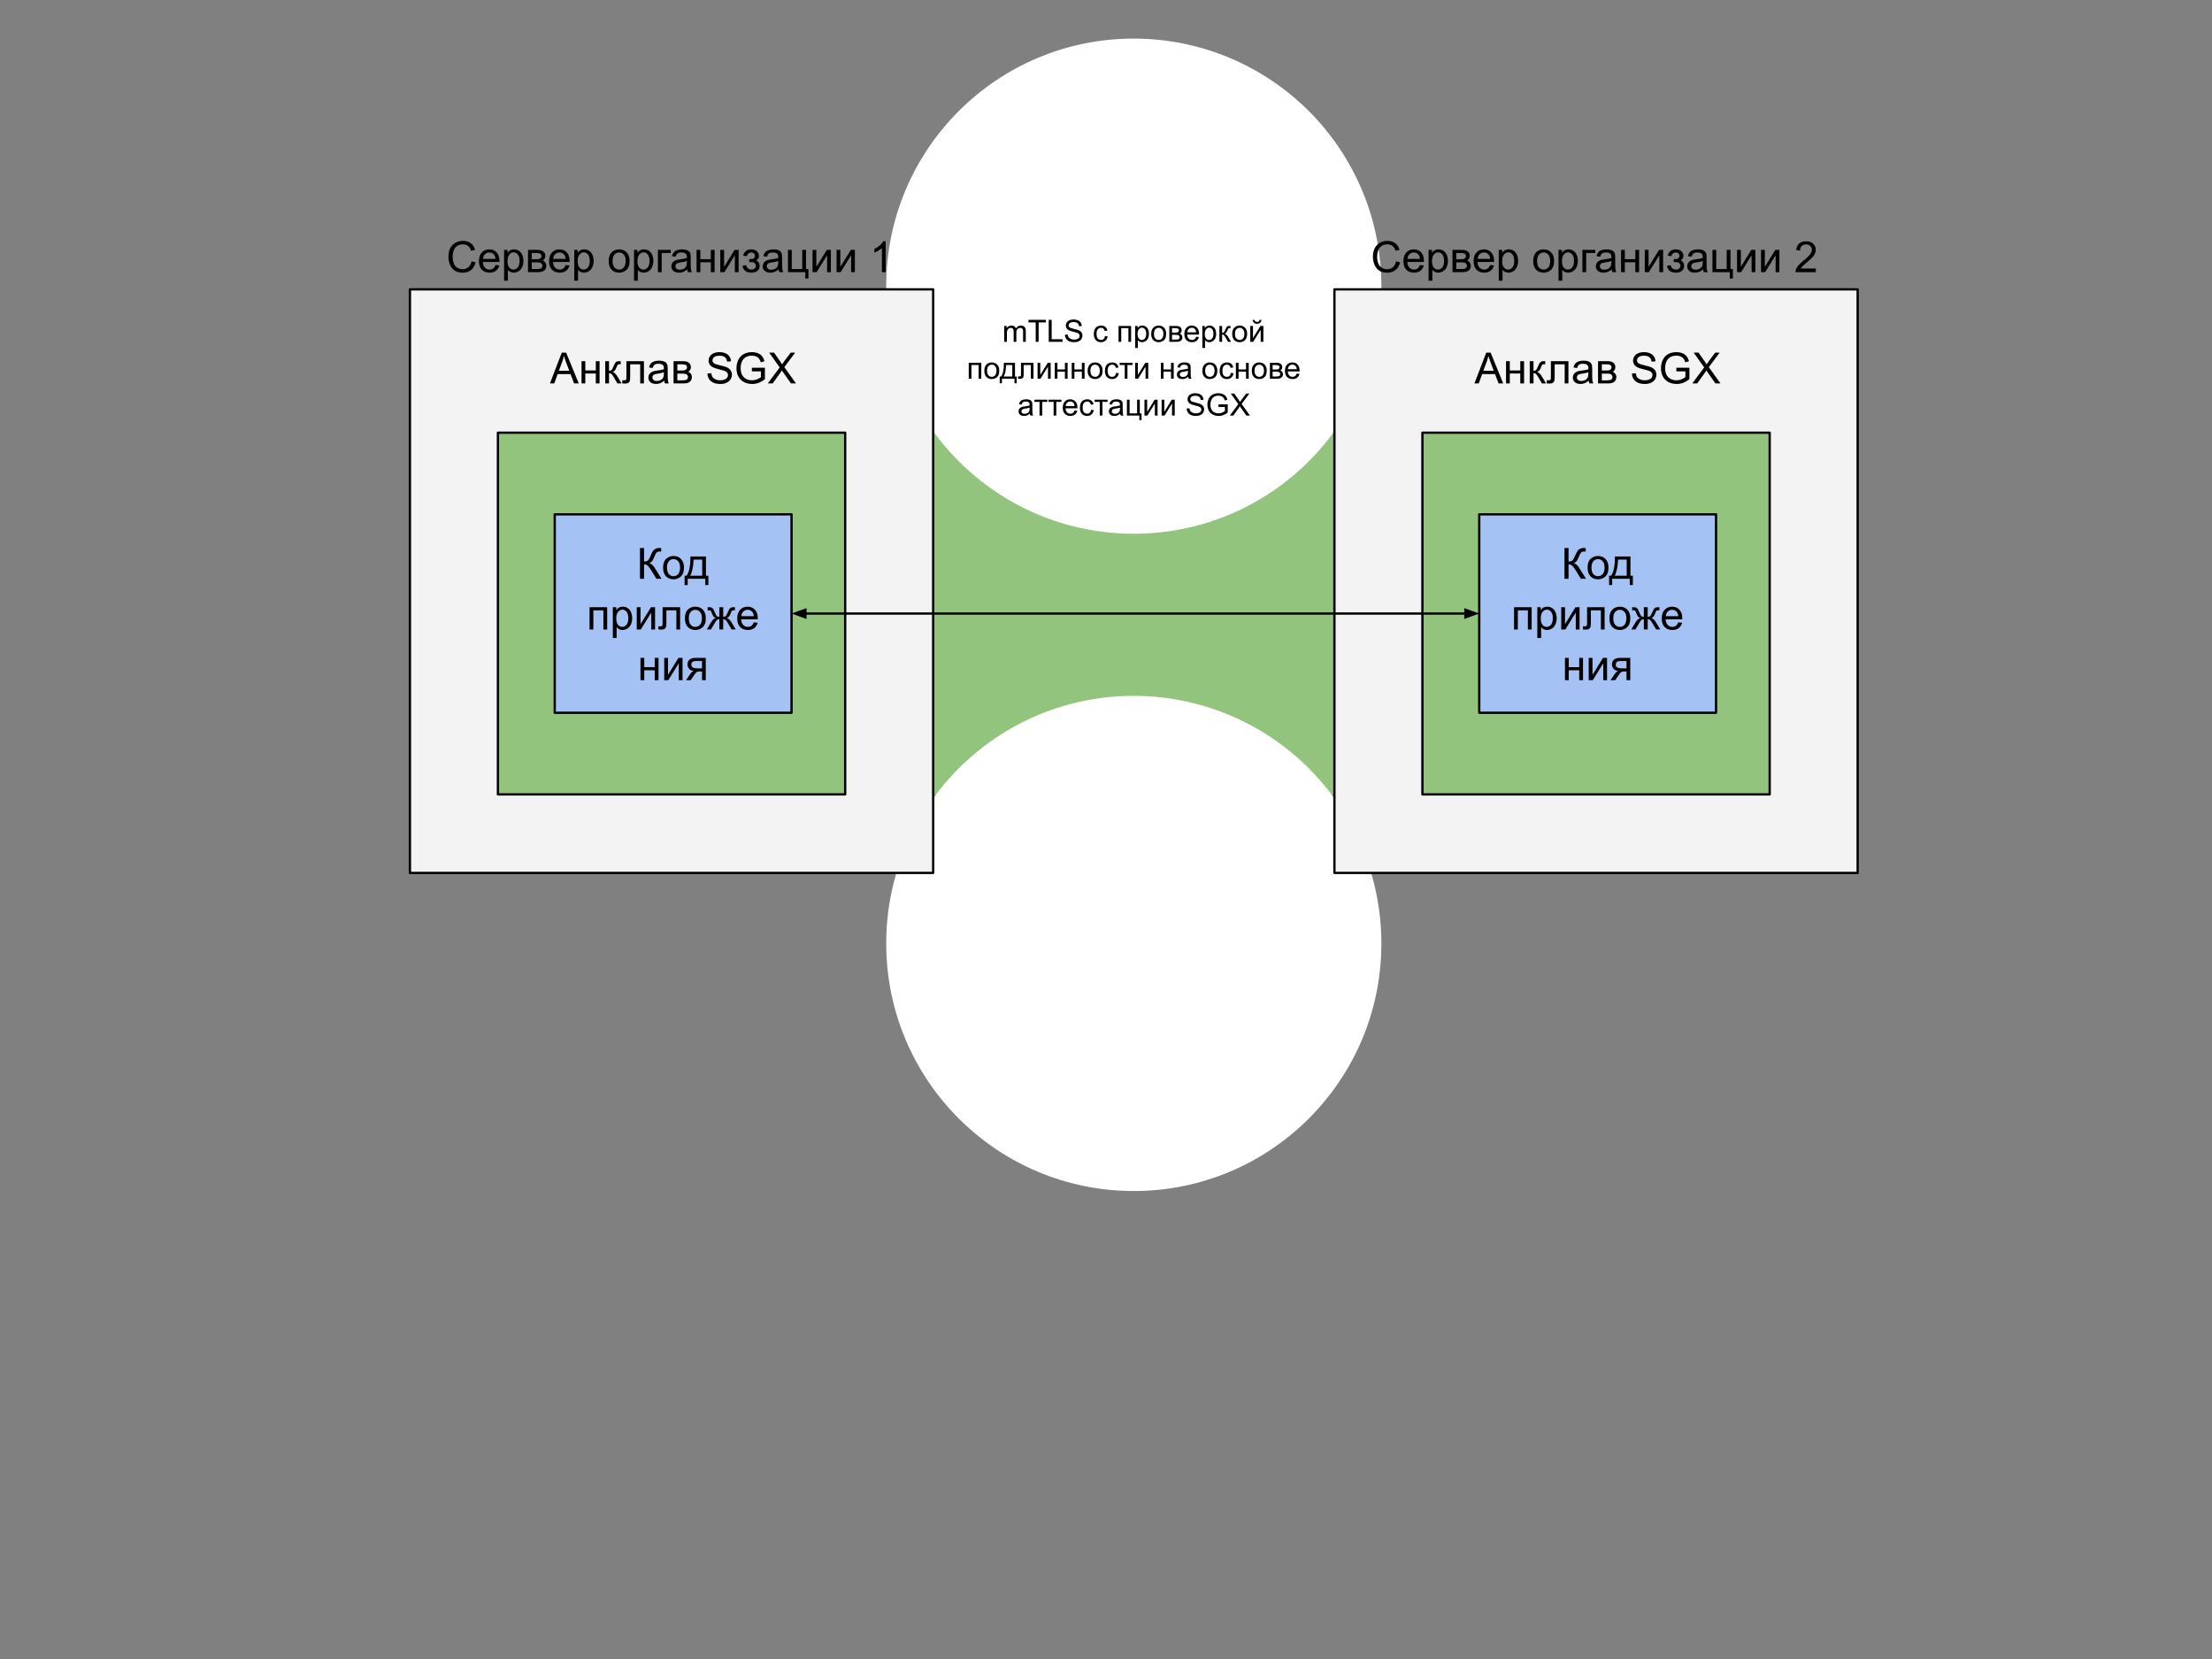 <svg version="1.1" viewBox="0.0 0.0 960.0 720.0" fill="none" stroke="none" stroke-linecap="square" stroke-miterlimit="10" xmlns:xlink="http://www.w3.org/1999/xlink" xmlns="http://www.w3.org/2000/svg"><rect x="0.0" y="0.0" width="960.0" height="720.0" fill="#808080" stroke="none"/><clipPath id="p.0"><path d="m0 0l960.0 0l0 720.0l-960.0 0l0 -720.0z" clip-rule="nonzero"/></clipPath><g clip-path="url(#p.0)"><path fill="#000000" fill-opacity="0.0" d="m0 0l960.0 0l0 720.0l-960.0 0z" fill-rule="evenodd"/><path fill="#93c47d" d="m366.806 187.782l250.52 0l0 156.976l-250.52 0z" fill-rule="evenodd"/><path fill="#ffffff" d="m384.615 409.449l0 0c0 -59.342 48.106 -107.449 107.449 -107.449l0 0c28.497 0 55.827 11.32 75.978 31.471c20.151 20.151 31.471 47.481 31.471 75.978l0 0c0 59.342 -48.106 107.449 -107.449 107.449l0 0c-59.342 0 -107.449 -48.106 -107.449 -107.449z" fill-rule="evenodd"/><path fill="#ffffff" d="m384.615 124.192l0 0c0 -59.342 48.106 -107.449 107.449 -107.449l0 0c28.497 0 55.827 11.32 75.978 31.471c20.151 20.151 31.471 47.481 31.471 75.978l0 0c0 59.342 -48.106 107.449 -107.449 107.449l0 0c-59.342 0 -107.449 -48.106 -107.449 -107.449z" fill-rule="evenodd"/><path fill="#f3f3f3" d="m177.908 125.583l227.087 0l0 253.26l-227.087 0z" fill-rule="evenodd"/><path stroke="#000000" stroke-width="1.0" stroke-linejoin="round" stroke-linecap="butt" d="m177.908 125.583l227.087 0l0 253.26l-227.087 0z" fill-rule="evenodd"/><path fill="#000000" fill-opacity="0.0" d="m184.693 91.194l214.898 0l0 42.016l-214.898 0z" fill-rule="evenodd"/><path fill="#000000" d="m204.662 113.427l1.766 0.453q-0.562 2.172 -2.0 3.328q-1.438 1.141 -3.531 1.141q-2.156 0 -3.516 -0.875q-1.344 -0.891 -2.062 -2.547q-0.703 -1.672 -0.703 -3.594q0 -2.078 0.797 -3.625q0.797 -1.562 2.266 -2.359q1.484 -0.812 3.25 -0.812q2.0 0 3.359 1.016q1.375 1.016 1.906 2.875l-1.734 0.406q-0.469 -1.453 -1.359 -2.109q-0.875 -0.672 -2.203 -0.672q-1.547 0 -2.578 0.734q-1.031 0.734 -1.453 1.984q-0.422 1.234 -0.422 2.562q0 1.703 0.5 2.969q0.5 1.266 1.547 1.906q1.047 0.625 2.266 0.625q1.484 0 2.516 -0.859q1.031 -0.859 1.391 -2.547zm10.364 1.578l1.688 0.203q-0.406 1.484 -1.484 2.312q-1.078 0.812 -2.766 0.812q-2.125 0 -3.375 -1.297q-1.234 -1.312 -1.234 -3.672q0 -2.453 1.25 -3.797q1.266 -1.344 3.266 -1.344q1.938 0 3.156 1.328q1.234 1.312 1.234 3.703q0 0.156 0 0.438l-7.219 0q0.094 1.594 0.906 2.453q0.812 0.844 2.016 0.844q0.906 0 1.547 -0.469q0.641 -0.484 1.016 -1.516zm-5.391 -2.656l5.406 0q-0.109 -1.219 -0.625 -1.828q-0.781 -0.953 -2.031 -0.953q-1.125 0 -1.906 0.766q-0.766 0.75 -0.844 2.016zm9.141 9.469l0 -13.375l1.484 0l0 1.25q0.531 -0.734 1.188 -1.094q0.672 -0.375 1.625 -0.375q1.234 0 2.172 0.641q0.953 0.625 1.438 1.797q0.484 1.156 0.484 2.547q0 1.484 -0.531 2.672q-0.531 1.188 -1.547 1.828q-1.016 0.625 -2.141 0.625q-0.812 0 -1.469 -0.344q-0.656 -0.344 -1.062 -0.875l0 4.703l-1.641 0zm1.484 -8.484q0 1.859 0.75 2.766q0.766 0.891 1.828 0.891q1.094 0 1.875 -0.922q0.781 -0.938 0.781 -2.875q0 -1.844 -0.766 -2.766q-0.75 -0.922 -1.812 -0.922q-1.047 0 -1.859 0.984q-0.797 0.969 -0.797 2.844zm8.891 -4.891l3.781 0q1.391 0 2.062 0.234q0.688 0.234 1.172 0.859q0.5 0.609 0.5 1.469q0 0.703 -0.297 1.219q-0.281 0.5 -0.859 0.859q0.688 0.219 1.141 0.844q0.453 0.625 0.453 1.484q-0.094 1.375 -0.984 2.047q-0.891 0.656 -2.594 0.656l-4.375 0l0 -9.672zm1.641 4.062l1.75 0q1.047 0 1.438 -0.109q0.391 -0.109 0.703 -0.438q0.312 -0.328 0.312 -0.797q0 -0.766 -0.547 -1.062q-0.531 -0.297 -1.844 -0.297l-1.812 0l0 2.703zm0 4.266l2.156 0q1.406 0 1.922 -0.328q0.516 -0.328 0.547 -1.109q0 -0.469 -0.312 -0.859q-0.297 -0.406 -0.781 -0.5q-0.469 -0.109 -1.547 -0.109l-1.984 0l0 2.906zm14.686 -1.766l1.688 0.203q-0.406 1.484 -1.484 2.312q-1.078 0.812 -2.766 0.812q-2.125 0 -3.375 -1.297q-1.234 -1.312 -1.234 -3.672q0 -2.453 1.25 -3.797q1.266 -1.344 3.266 -1.344q1.938 0 3.156 1.328q1.234 1.312 1.234 3.703q0 0.156 0 0.438l-7.219 0q0.094 1.594 0.906 2.453q0.812 0.844 2.016 0.844q0.906 0 1.547 -0.469q0.641 -0.484 1.016 -1.516zm-5.391 -2.656l5.406 0q-0.109 -1.219 -0.625 -1.828q-0.781 -0.953 -2.031 -0.953q-1.125 0 -1.906 0.766q-0.766 0.75 -0.844 2.016zm9.141 9.469l0 -13.375l1.484 0l0 1.25q0.531 -0.734 1.188 -1.094q0.672 -0.375 1.625 -0.375q1.234 0 2.172 0.641q0.953 0.625 1.438 1.797q0.484 1.156 0.484 2.547q0 1.484 -0.531 2.672q-0.531 1.188 -1.547 1.828q-1.016 0.625 -2.141 0.625q-0.812 0 -1.469 -0.344q-0.656 -0.344 -1.062 -0.875l0 4.703l-1.641 0zm1.484 -8.484q0 1.859 0.75 2.766q0.766 0.891 1.828 0.891q1.094 0 1.875 -0.922q0.781 -0.938 0.781 -2.875q0 -1.844 -0.766 -2.766q-0.75 -0.922 -1.812 -0.922q-1.047 0 -1.859 0.984q-0.797 0.969 -0.797 2.844zm13.465 -0.062q0 -2.688 1.484 -3.969q1.25 -1.078 3.047 -1.078q2.0 0 3.266 1.312q1.266 1.297 1.266 3.609q0 1.859 -0.562 2.938q-0.562 1.062 -1.641 1.656q-1.062 0.594 -2.328 0.594q-2.031 0 -3.281 -1.297q-1.25 -1.312 -1.25 -3.766zm1.688 0q0 1.859 0.797 2.797q0.812 0.922 2.047 0.922q1.219 0 2.031 -0.922q0.812 -0.938 0.812 -2.844q0 -1.797 -0.812 -2.719q-0.812 -0.922 -2.031 -0.922q-1.234 0 -2.047 0.922q-0.797 0.906 -0.797 2.766zm9.298 8.547l0 -13.375l1.484 0l0 1.25q0.531 -0.734 1.188 -1.094q0.672 -0.375 1.625 -0.375q1.234 0 2.172 0.641q0.953 0.625 1.438 1.797q0.484 1.156 0.484 2.547q0 1.484 -0.531 2.672q-0.531 1.188 -1.547 1.828q-1.016 0.625 -2.141 0.625q-0.812 0 -1.469 -0.344q-0.656 -0.344 -1.062 -0.875l0 4.703l-1.641 0zm1.484 -8.484q0 1.859 0.75 2.766q0.766 0.891 1.828 0.891q1.094 0 1.875 -0.922q0.781 -0.938 0.781 -2.875q0 -1.844 -0.766 -2.766q-0.75 -0.922 -1.812 -0.922q-1.047 0 -1.859 0.984q-0.797 0.969 -0.797 2.844zm8.891 -4.891l5.578 0l0 1.359l-3.938 0l0 8.312l-1.641 0l0 -9.672zm12.707 8.484q-0.922 0.766 -1.766 1.094q-0.828 0.312 -1.797 0.312q-1.594 0 -2.453 -0.781q-0.859 -0.781 -0.859 -1.984q0 -0.719 0.328 -1.297q0.328 -0.594 0.844 -0.938q0.531 -0.359 1.188 -0.547q0.469 -0.125 1.453 -0.25q1.984 -0.234 2.922 -0.562q0.016 -0.344 0.016 -0.422q0 -1.0 -0.469 -1.422q-0.625 -0.547 -1.875 -0.547q-1.156 0 -1.703 0.406q-0.547 0.406 -0.812 1.422l-1.609 -0.219q0.219 -1.016 0.719 -1.641q0.5 -0.641 1.453 -0.984q0.953 -0.344 2.188 -0.344q1.25 0 2.016 0.297q0.781 0.281 1.141 0.734q0.375 0.438 0.516 1.109q0.078 0.422 0.078 1.516l0 2.188q0 2.281 0.109 2.891q0.109 0.594 0.406 1.156l-1.703 0q-0.266 -0.516 -0.328 -1.188zm-0.141 -3.672q-0.891 0.375 -2.672 0.625q-1.016 0.141 -1.438 0.328q-0.422 0.188 -0.656 0.531q-0.219 0.344 -0.219 0.781q0 0.656 0.5 1.094q0.5 0.438 1.453 0.438q0.938 0 1.672 -0.406q0.75 -0.422 1.094 -1.141q0.266 -0.562 0.266 -1.641l0 -0.609zm4.204 -4.812l1.641 0l0 4.031l4.547 0l0 -4.031l1.641 0l0 9.672l-1.641 0l0 -4.297l-4.547 0l0 4.297l-1.641 0l0 -9.672zm10.303 0l1.641 0l0 7.375l4.547 -7.375l1.766 0l0 9.672l-1.641 0l0 -7.328l-4.547 7.328l-1.766 0l0 -9.672zm12.562 5.297l0 -1.281q1.031 -0.016 1.406 -0.078q0.391 -0.078 0.719 -0.438q0.344 -0.375 0.344 -0.922q0 -0.656 -0.453 -1.047q-0.438 -0.406 -1.141 -0.406q-1.375 0 -1.938 1.625l-1.562 -0.25q0.734 -2.719 3.516 -2.719q1.562 0 2.438 0.844q0.875 0.844 0.875 2.031q0 1.172 -1.141 1.875q0.719 0.391 1.078 1.0q0.375 0.609 0.375 1.438q0 1.297 -0.953 2.109q-0.938 0.812 -2.641 0.812q-3.312 0 -3.844 -2.938l1.547 -0.328q0.203 0.922 0.844 1.438q0.641 0.5 1.469 0.5q0.828 0 1.375 -0.469q0.562 -0.469 0.562 -1.188q0 -0.562 -0.344 -0.984q-0.344 -0.422 -0.75 -0.516q-0.391 -0.109 -1.406 -0.109q-0.094 0 -0.375 0zm12.726 3.188q-0.922 0.766 -1.766 1.094q-0.828 0.312 -1.797 0.312q-1.594 0 -2.453 -0.781q-0.859 -0.781 -0.859 -1.984q0 -0.719 0.328 -1.297q0.328 -0.594 0.844 -0.938q0.531 -0.359 1.188 -0.547q0.469 -0.125 1.453 -0.25q1.984 -0.234 2.922 -0.562q0.016 -0.344 0.016 -0.422q0 -1.0 -0.469 -1.422q-0.625 -0.547 -1.875 -0.547q-1.156 0 -1.703 0.406q-0.547 0.406 -0.812 1.422l-1.609 -0.219q0.219 -1.016 0.719 -1.641q0.5 -0.641 1.453 -0.984q0.953 -0.344 2.188 -0.344q1.25 0 2.016 0.297q0.781 0.281 1.141 0.734q0.375 0.438 0.516 1.109q0.078 0.422 0.078 1.516l0 2.188q0 2.281 0.109 2.891q0.109 0.594 0.406 1.156l-1.703 0q-0.266 -0.516 -0.328 -1.188zm-0.141 -3.672q-0.891 0.375 -2.672 0.625q-1.016 0.141 -1.438 0.328q-0.422 0.188 -0.656 0.531q-0.219 0.344 -0.219 0.781q0 0.656 0.5 1.094q0.5 0.438 1.453 0.438q0.938 0 1.672 -0.406q0.75 -0.422 1.094 -1.141q0.266 -0.562 0.266 -1.641l0 -0.609zm4.219 -4.812l1.641 0l0 8.328l4.547 0l0 -8.328l1.641 0l0 8.328l1.047 0l0 4.078l-1.344 0l0 -2.734l-7.531 0l0 -9.672zm10.67 0l1.641 0l0 7.375l4.547 -7.375l1.766 0l0 9.672l-1.641 0l0 -7.328l-4.547 7.328l-1.766 0l0 -9.672zm10.421 0l1.641 0l0 7.375l4.547 -7.375l1.766 0l0 9.672l-1.641 0l0 -7.328l-4.547 7.328l-1.766 0l0 -9.672zm21.323 9.672l-1.641 0l0 -10.453q-0.594 0.562 -1.562 1.141q-0.953 0.562 -1.719 0.844l0 -1.594q1.375 -0.641 2.406 -1.562q1.031 -0.922 1.453 -1.781l1.062 0l0 13.406z" fill-rule="nonzero"/><path fill="#93c47d" d="m216.097 187.782l150.709 0l0 156.976l-150.709 0z" fill-rule="evenodd"/><path stroke="#000000" stroke-width="1.0" stroke-linejoin="round" stroke-linecap="butt" d="m216.097 187.782l150.709 0l0 156.976l-150.709 0z" fill-rule="evenodd"/><path fill="#000000" fill-opacity="0.0" d="m178.598 139.488l227.087 0l0 42.016l-227.087 0z" fill-rule="evenodd"/><path fill="#000000" d="m238.674 166.408l5.125 -13.359l1.906 0l5.469 13.359l-2.016 0l-1.547 -4.047l-5.594 0l-1.469 4.047l-1.875 0zm3.859 -5.484l4.531 0l-1.406 -3.703q-0.625 -1.688 -0.938 -2.766q-0.266 1.281 -0.719 2.547l-1.469 3.922zm9.85 -4.188l1.641 0l0 4.031l4.547 0l0 -4.031l1.641 0l0 9.672l-1.641 0l0 -4.297l-4.547 0l0 4.297l-1.641 0l0 -9.672zm10.287 0l1.641 0l0 4.172q0.781 0 1.094 -0.297q0.312 -0.297 0.922 -1.75q0.484 -1.141 0.781 -1.5q0.312 -0.375 0.703 -0.5q0.391 -0.125 1.25 -0.125l0.328 0l0 1.359l-0.453 -0.016q-0.641 0 -0.828 0.188q-0.188 0.203 -0.578 1.203q-0.375 0.938 -0.688 1.312q-0.312 0.359 -0.953 0.656q1.062 0.281 2.078 1.969l1.797 3.0l-1.812 0l-1.75 -3.0q-0.531 -0.906 -0.938 -1.188q-0.391 -0.281 -0.953 -0.281l0 4.469l-1.641 0l0 -9.672zm9.184 0l7.609 0l0 9.672l-1.625 0l0 -8.312l-4.344 0l0 4.812q0 1.688 -0.109 2.234q-0.109 0.531 -0.609 0.938q-0.484 0.391 -1.406 0.391q-0.578 0 -1.328 -0.078l0 -1.359l0.719 0q0.516 0 0.734 -0.094q0.219 -0.109 0.281 -0.344q0.078 -0.234 0.078 -1.484l0 -6.375zm16.401 8.484q-0.922 0.766 -1.766 1.094q-0.828 0.312 -1.797 0.312q-1.594 0 -2.453 -0.781q-0.859 -0.781 -0.859 -1.984q0 -0.719 0.328 -1.297q0.328 -0.594 0.844 -0.938q0.531 -0.359 1.188 -0.547q0.469 -0.125 1.453 -0.25q1.984 -0.234 2.922 -0.562q0.016 -0.344 0.016 -0.422q0 -1.0 -0.469 -1.422q-0.625 -0.547 -1.875 -0.547q-1.156 0 -1.703 0.406q-0.547 0.406 -0.812 1.422l-1.609 -0.219q0.219 -1.016 0.719 -1.641q0.5 -0.641 1.453 -0.984q0.953 -0.344 2.188 -0.344q1.25 0 2.016 0.297q0.781 0.281 1.141 0.734q0.375 0.438 0.516 1.109q0.078 0.422 0.078 1.516l0 2.188q0 2.281 0.109 2.891q0.109 0.594 0.406 1.156l-1.703 0q-0.266 -0.516 -0.328 -1.188zm-0.141 -3.672q-0.891 0.375 -2.672 0.625q-1.016 0.141 -1.438 0.328q-0.422 0.188 -0.656 0.531q-0.219 0.344 -0.219 0.781q0 0.656 0.5 1.094q0.5 0.438 1.453 0.438q0.938 0 1.672 -0.406q0.75 -0.422 1.094 -1.141q0.266 -0.562 0.266 -1.641l0 -0.609zm4.204 -4.812l3.781 0q1.391 0 2.062 0.234q0.688 0.234 1.172 0.859q0.5 0.609 0.5 1.469q0 0.703 -0.297 1.219q-0.281 0.5 -0.859 0.859q0.688 0.219 1.141 0.844q0.453 0.625 0.453 1.484q-0.094 1.375 -0.984 2.047q-0.891 0.656 -2.594 0.656l-4.375 0l0 -9.672zm1.641 4.062l1.75 0q1.047 0 1.438 -0.109q0.391 -0.109 0.703 -0.438q0.312 -0.328 0.312 -0.797q0 -0.766 -0.547 -1.062q-0.531 -0.297 -1.844 -0.297l-1.812 0l0 2.703zm0 4.266l2.156 0q1.406 0 1.922 -0.328q0.516 -0.328 0.547 -1.109q0 -0.469 -0.312 -0.859q-0.297 -0.406 -0.781 -0.5q-0.469 -0.109 -1.547 -0.109l-1.984 0l0 2.906zm13.063 -2.953l1.656 -0.141q0.125 1.0 0.547 1.641q0.438 0.641 1.344 1.047q0.922 0.391 2.062 0.391q1.0 0 1.781 -0.297q0.781 -0.297 1.156 -0.812q0.375 -0.531 0.375 -1.156q0 -0.625 -0.375 -1.094q-0.359 -0.469 -1.188 -0.797q-0.547 -0.203 -2.391 -0.641q-1.828 -0.453 -2.562 -0.844q-0.969 -0.5 -1.438 -1.234q-0.469 -0.75 -0.469 -1.672q0 -1.0 0.578 -1.875q0.578 -0.891 1.672 -1.344q1.109 -0.453 2.453 -0.453q1.484 0 2.609 0.484q1.141 0.469 1.75 1.406q0.609 0.922 0.656 2.094l-1.688 0.125q-0.141 -1.266 -0.938 -1.906q-0.781 -0.656 -2.312 -0.656q-1.609 0 -2.344 0.594q-0.734 0.594 -0.734 1.422q0 0.719 0.531 1.172q0.5 0.469 2.656 0.969q2.156 0.484 2.953 0.844q1.172 0.531 1.719 1.359q0.562 0.828 0.562 1.906q0 1.062 -0.609 2.016q-0.609 0.938 -1.75 1.469q-1.141 0.516 -2.578 0.516q-1.812 0 -3.047 -0.531q-1.219 -0.531 -1.922 -1.594q-0.688 -1.062 -0.719 -2.406zm19.287 -0.938l0 -1.578l5.656 0l0 4.953q-1.297 1.047 -2.688 1.578q-1.375 0.516 -2.844 0.516q-1.969 0 -3.578 -0.844q-1.609 -0.844 -2.422 -2.438q-0.812 -1.594 -0.812 -3.562q0 -1.953 0.812 -3.641q0.812 -1.688 2.344 -2.5q1.531 -0.828 3.516 -0.828q1.453 0 2.625 0.469q1.172 0.469 1.828 1.312q0.672 0.828 1.016 2.172l-1.594 0.438q-0.297 -1.016 -0.75 -1.594q-0.438 -0.594 -1.266 -0.938q-0.828 -0.344 -1.844 -0.344q-1.203 0 -2.094 0.375q-0.891 0.359 -1.438 0.969q-0.531 0.594 -0.828 1.312q-0.516 1.234 -0.516 2.688q0 1.781 0.609 2.984q0.625 1.203 1.797 1.797q1.172 0.578 2.5 0.578q1.141 0 2.234 -0.438q1.094 -0.453 1.656 -0.953l0 -2.484l-3.922 0zm6.902 5.234l5.172 -6.953l-4.562 -6.406l2.109 0l2.422 3.438q0.75 1.062 1.078 1.625q0.438 -0.719 1.047 -1.516l2.688 -3.547l1.922 0l-4.688 6.297l5.062 7.062l-2.188 0l-3.359 -4.766q-0.281 -0.406 -0.594 -0.891q-0.438 0.734 -0.625 1.0l-3.359 4.656l-2.125 0z" fill-rule="nonzero"/><path fill="#a4c2f4" d="m240.756 223.215l102.772 0l0 86.11l-102.772 0z" fill-rule="evenodd"/><path stroke="#000000" stroke-width="1.0" stroke-linejoin="round" stroke-linecap="butt" d="m240.756 223.215l102.772 0l0 86.11l-102.772 0z" fill-rule="evenodd"/><path fill="#000000" d="m277.751 237.831l1.766 0l0 5.859q1.219 0 1.703 -0.469q0.484 -0.469 1.25 -2.266q0.562 -1.312 0.922 -1.844q0.359 -0.547 1.016 -0.906q0.672 -0.375 1.469 -0.375q1.031 0 1.078 0.016l0 1.531q-0.094 0 -0.344 -0.016q-0.297 0 -0.359 0q-0.844 0 -1.266 0.406q-0.406 0.406 -0.953 1.75q-0.672 1.688 -1.141 2.141q-0.453 0.438 -1.109 0.703q1.297 0.344 2.547 2.375l2.75 4.453l-2.188 0l-2.234 -3.625q-0.922 -1.5 -1.547 -2.062q-0.609 -0.562 -1.594 -0.562l0 6.25l-1.766 0l0 -13.359zm10.024 8.516q0 -2.688 1.484 -3.969q1.25 -1.078 3.047 -1.078q2.0 0 3.266 1.312q1.266 1.297 1.266 3.609q0 1.859 -0.562 2.938q-0.562 1.062 -1.641 1.656q-1.062 0.594 -2.328 0.594q-2.031 0 -3.281 -1.297q-1.25 -1.312 -1.25 -3.766zm1.688 0q0 1.859 0.797 2.797q0.812 0.922 2.047 0.922q1.219 0 2.031 -0.922q0.812 -0.938 0.812 -2.844q0 -1.797 -0.812 -2.719q-0.812 -0.922 -2.031 -0.922q-1.234 0 -2.047 0.922q-0.797 0.906 -0.797 2.766zm10.169 -4.828l6.75 0l0 8.328l1.047 0l0 4.078l-1.344 0l0 -2.734l-7.625 0l0 2.734l-1.344 0l0 -4.078l0.859 0q1.734 -2.359 1.656 -8.328zm1.375 1.359q-0.188 4.703 -1.453 6.969l5.203 0l0 -6.969l-3.75 0z" fill-rule="nonzero"/><path fill="#000000" d="m255.868 263.518l7.641 0l0 9.672l-1.641 0l0 -8.312l-4.359 0l0 8.312l-1.641 0l0 -9.672zm10.102 13.375l0 -13.375l1.484 0l0 1.25q0.531 -0.734 1.188 -1.094q0.672 -0.375 1.625 -0.375q1.234 0 2.172 0.641q0.953 0.625 1.438 1.797q0.484 1.156 0.484 2.547q0 1.484 -0.531 2.672q-0.531 1.188 -1.547 1.828q-1.016 0.625 -2.141 0.625q-0.812 0 -1.469 -0.344q-0.656 -0.344 -1.062 -0.875l0 4.703l-1.641 0zm1.484 -8.484q0 1.859 0.75 2.766q0.766 0.891 1.828 0.891q1.094 0 1.875 -0.922q0.781 -0.938 0.781 -2.875q0 -1.844 -0.766 -2.766q-0.75 -0.922 -1.812 -0.922q-1.047 0 -1.859 0.984q-0.797 0.969 -0.797 2.844zm8.891 -4.891l1.641 0l0 7.375l4.547 -7.375l1.766 0l0 9.672l-1.641 0l0 -7.328l-4.547 7.328l-1.766 0l0 -9.672zm11.218 0l7.609 0l0 9.672l-1.625 0l0 -8.312l-4.344 0l0 4.812q0 1.688 -0.109 2.234q-0.109 0.531 -0.609 0.938q-0.484 0.391 -1.406 0.391q-0.578 0 -1.328 -0.078l0 -1.359l0.719 0q0.516 0 0.734 -0.094q0.219 -0.109 0.281 -0.344q0.078 -0.234 0.078 -1.484l0 -6.375zm9.689 4.828q0 -2.688 1.484 -3.969q1.25 -1.078 3.047 -1.078q2.0 0 3.266 1.312q1.266 1.297 1.266 3.609q0 1.859 -0.562 2.938q-0.562 1.062 -1.641 1.656q-1.062 0.594 -2.328 0.594q-2.031 0 -3.281 -1.297q-1.25 -1.312 -1.25 -3.766zm1.688 0q0 1.859 0.797 2.797q0.812 0.922 2.047 0.922q1.219 0 2.031 -0.922q0.812 -0.938 0.812 -2.844q0 -1.797 -0.812 -2.719q-0.812 -0.922 -2.031 -0.922q-1.234 0 -2.047 0.922q-0.797 0.906 -0.797 2.766zm14.932 -4.828l0 4.172q0.781 0 1.094 -0.297q0.328 -0.297 0.938 -1.75q0.578 -1.375 1.031 -1.75q0.438 -0.375 1.422 -0.375l0.594 0l0 1.359l-0.438 -0.016q-0.656 0 -0.844 0.188q-0.188 0.203 -0.578 1.203q-0.375 0.938 -0.688 1.312q-0.297 0.359 -0.953 0.656q1.062 0.281 2.078 1.969l1.797 3.0l-1.797 0l-1.766 -3.0q-0.531 -0.906 -0.938 -1.188q-0.391 -0.281 -0.953 -0.281l0 4.469l-1.672 0l0 -4.469q-0.547 0 -0.953 0.281q-0.406 0.266 -0.938 1.188l-1.75 3.0l-1.812 0l1.797 -3.0q1.016 -1.688 2.078 -1.969q-0.719 -0.328 -1.016 -0.719q-0.297 -0.406 -0.875 -1.906q-0.203 -0.5 -0.422 -0.609q-0.234 -0.125 -0.703 -0.125q-0.125 0 -0.484 0.016l0 -1.359l0.234 0q0.938 0 1.328 0.109q0.391 0.109 0.688 0.484q0.312 0.375 0.797 1.531q0.609 1.438 0.922 1.75q0.312 0.297 1.109 0.297l0 -4.172l1.672 0zm13.261 6.562l1.688 0.203q-0.406 1.484 -1.484 2.312q-1.078 0.812 -2.766 0.812q-2.125 0 -3.375 -1.297q-1.234 -1.312 -1.234 -3.672q0 -2.453 1.25 -3.797q1.266 -1.344 3.266 -1.344q1.938 0 3.156 1.328q1.234 1.312 1.234 3.703q0 0.156 0 0.438l-7.219 0q0.094 1.594 0.906 2.453q0.812 0.844 2.016 0.844q0.906 0 1.547 -0.469q0.641 -0.484 1.016 -1.516zm-5.391 -2.656l5.406 0q-0.109 -1.219 -0.625 -1.828q-0.781 -0.953 -2.031 -0.953q-1.125 0 -1.906 0.766q-0.766 0.75 -0.844 2.016z" fill-rule="nonzero"/><path fill="#000000" d="m277.963 285.518l1.641 0l0 4.031l4.547 0l0 -4.031l1.641 0l0 9.672l-1.641 0l0 -4.297l-4.547 0l0 4.297l-1.641 0l0 -9.672zm10.303 0l1.641 0l0 7.375l4.547 -7.375l1.766 0l0 9.672l-1.641 0l0 -7.328l-4.547 7.328l-1.766 0l0 -9.672zm18.031 0l0 9.672l-1.625 0l0 -3.766l-0.953 0q-0.859 0 -1.281 0.219q-0.422 0.219 -1.234 1.438l-1.438 2.109l-2.031 0l1.766 -2.609q0.812 -1.188 1.609 -1.344q-1.391 -0.188 -2.078 -1.0q-0.672 -0.828 -0.672 -1.891q0 -1.266 0.875 -2.047q0.891 -0.781 2.578 -0.781l4.484 0zm-1.625 1.359l-2.344 0q-1.453 0 -1.891 0.453q-0.422 0.453 -0.422 1.062q0 0.859 0.625 1.266q0.625 0.406 2.219 0.406l1.812 0l0 -3.188z" fill-rule="nonzero"/><path fill="#f3f3f3" d="m579.134 125.583l227.087 0l0 253.26l-227.087 0z" fill-rule="evenodd"/><path stroke="#000000" stroke-width="1.0" stroke-linejoin="round" stroke-linecap="butt" d="m579.134 125.583l227.087 0l0 253.26l-227.087 0z" fill-rule="evenodd"/><path fill="#000000" fill-opacity="0.0" d="m585.919 91.194l214.898 0l0 42.016l-214.898 0z" fill-rule="evenodd"/><path fill="#000000" d="m605.887 113.427l1.766 0.453q-0.562 2.172 -2.0 3.328q-1.438 1.141 -3.531 1.141q-2.156 0 -3.516 -0.875q-1.344 -0.891 -2.062 -2.547q-0.703 -1.672 -0.703 -3.594q0 -2.078 0.797 -3.625q0.797 -1.562 2.266 -2.359q1.484 -0.812 3.25 -0.812q2.0 0 3.359 1.016q1.375 1.016 1.906 2.875l-1.734 0.406q-0.469 -1.453 -1.359 -2.109q-0.875 -0.672 -2.203 -0.672q-1.547 0 -2.578 0.734q-1.031 0.734 -1.453 1.984q-0.422 1.234 -0.422 2.562q0 1.703 0.5 2.969q0.5 1.266 1.547 1.906q1.047 0.625 2.266 0.625q1.484 0 2.516 -0.859q1.031 -0.859 1.391 -2.547zm10.364 1.578l1.688 0.203q-0.406 1.484 -1.484 2.312q-1.078 0.812 -2.766 0.812q-2.125 0 -3.375 -1.297q-1.234 -1.312 -1.234 -3.672q0 -2.453 1.25 -3.797q1.266 -1.344 3.266 -1.344q1.938 0 3.156 1.328q1.234 1.312 1.234 3.703q0 0.156 0 0.438l-7.219 0q0.094 1.594 0.906 2.453q0.812 0.844 2.016 0.844q0.906 0 1.547 -0.469q0.641 -0.484 1.016 -1.516zm-5.391 -2.656l5.406 0q-0.109 -1.219 -0.625 -1.828q-0.781 -0.953 -2.031 -0.953q-1.125 0 -1.906 0.766q-0.766 0.75 -0.844 2.016zm9.141 9.469l0 -13.375l1.484 0l0 1.25q0.531 -0.734 1.188 -1.094q0.672 -0.375 1.625 -0.375q1.234 0 2.172 0.641q0.953 0.625 1.438 1.797q0.484 1.156 0.484 2.547q0 1.484 -0.531 2.672q-0.531 1.188 -1.547 1.828q-1.016 0.625 -2.141 0.625q-0.812 0 -1.469 -0.344q-0.656 -0.344 -1.062 -0.875l0 4.703l-1.641 0zm1.484 -8.484q0 1.859 0.75 2.766q0.766 0.891 1.828 0.891q1.094 0 1.875 -0.922q0.781 -0.938 0.781 -2.875q0 -1.844 -0.766 -2.766q-0.75 -0.922 -1.812 -0.922q-1.047 0 -1.859 0.984q-0.797 0.969 -0.797 2.844zm8.891 -4.891l3.781 0q1.391 0 2.062 0.234q0.688 0.234 1.172 0.859q0.5 0.609 0.5 1.469q0 0.703 -0.297 1.219q-0.281 0.5 -0.859 0.859q0.688 0.219 1.141 0.844q0.453 0.625 0.453 1.484q-0.094 1.375 -0.984 2.047q-0.891 0.656 -2.594 0.656l-4.375 0l0 -9.672zm1.641 4.062l1.75 0q1.047 0 1.438 -0.109q0.391 -0.109 0.703 -0.438q0.312 -0.328 0.312 -0.797q0 -0.766 -0.547 -1.062q-0.531 -0.297 -1.844 -0.297l-1.812 0l0 2.703zm0 4.266l2.156 0q1.406 0 1.922 -0.328q0.516 -0.328 0.547 -1.109q0 -0.469 -0.312 -0.859q-0.297 -0.406 -0.781 -0.5q-0.469 -0.109 -1.547 -0.109l-1.984 0l0 2.906zm14.686 -1.766l1.688 0.203q-0.406 1.484 -1.484 2.312q-1.078 0.812 -2.766 0.812q-2.125 0 -3.375 -1.297q-1.234 -1.312 -1.234 -3.672q0 -2.453 1.25 -3.797q1.266 -1.344 3.266 -1.344q1.938 0 3.156 1.328q1.234 1.312 1.234 3.703q0 0.156 0 0.438l-7.219 0q0.094 1.594 0.906 2.453q0.812 0.844 2.016 0.844q0.906 0 1.547 -0.469q0.641 -0.484 1.016 -1.516zm-5.391 -2.656l5.406 0q-0.109 -1.219 -0.625 -1.828q-0.781 -0.953 -2.031 -0.953q-1.125 0 -1.906 0.766q-0.766 0.75 -0.844 2.016zm9.141 9.469l0 -13.375l1.484 0l0 1.25q0.531 -0.734 1.188 -1.094q0.672 -0.375 1.625 -0.375q1.234 0 2.172 0.641q0.953 0.625 1.438 1.797q0.484 1.156 0.484 2.547q0 1.484 -0.531 2.672q-0.531 1.188 -1.547 1.828q-1.016 0.625 -2.141 0.625q-0.812 0 -1.469 -0.344q-0.656 -0.344 -1.062 -0.875l0 4.703l-1.641 0zm1.484 -8.484q0 1.859 0.75 2.766q0.766 0.891 1.828 0.891q1.094 0 1.875 -0.922q0.781 -0.938 0.781 -2.875q0 -1.844 -0.766 -2.766q-0.75 -0.922 -1.812 -0.922q-1.047 0 -1.859 0.984q-0.797 0.969 -0.797 2.844zm13.465 -0.062q0 -2.688 1.484 -3.969q1.25 -1.078 3.047 -1.078q2.0 0 3.266 1.312q1.266 1.297 1.266 3.609q0 1.859 -0.562 2.938q-0.562 1.062 -1.641 1.656q-1.062 0.594 -2.328 0.594q-2.031 0 -3.281 -1.297q-1.25 -1.312 -1.25 -3.766zm1.688 0q0 1.859 0.797 2.797q0.812 0.922 2.047 0.922q1.219 0 2.031 -0.922q0.812 -0.938 0.812 -2.844q0 -1.797 -0.812 -2.719q-0.812 -0.922 -2.031 -0.922q-1.234 0 -2.047 0.922q-0.797 0.906 -0.797 2.766zm9.298 8.547l0 -13.375l1.484 0l0 1.25q0.531 -0.734 1.188 -1.094q0.672 -0.375 1.625 -0.375q1.234 0 2.172 0.641q0.953 0.625 1.438 1.797q0.484 1.156 0.484 2.547q0 1.484 -0.531 2.672q-0.531 1.188 -1.547 1.828q-1.016 0.625 -2.141 0.625q-0.812 0 -1.469 -0.344q-0.656 -0.344 -1.062 -0.875l0 4.703l-1.641 0zm1.484 -8.484q0 1.859 0.75 2.766q0.766 0.891 1.828 0.891q1.094 0 1.875 -0.922q0.781 -0.938 0.781 -2.875q0 -1.844 -0.766 -2.766q-0.75 -0.922 -1.812 -0.922q-1.047 0 -1.859 0.984q-0.797 0.969 -0.797 2.844zm8.891 -4.891l5.578 0l0 1.359l-3.938 0l0 8.312l-1.641 0l0 -9.672zm12.707 8.484q-0.922 0.766 -1.766 1.094q-0.828 0.312 -1.797 0.312q-1.594 0 -2.453 -0.781q-0.859 -0.781 -0.859 -1.984q0 -0.719 0.328 -1.297q0.328 -0.594 0.844 -0.938q0.531 -0.359 1.188 -0.547q0.469 -0.125 1.453 -0.25q1.984 -0.234 2.922 -0.562q0.016 -0.344 0.016 -0.422q0 -1.0 -0.469 -1.422q-0.625 -0.547 -1.875 -0.547q-1.156 0 -1.703 0.406q-0.547 0.406 -0.812 1.422l-1.609 -0.219q0.219 -1.016 0.719 -1.641q0.5 -0.641 1.453 -0.984q0.953 -0.344 2.188 -0.344q1.25 0 2.016 0.297q0.781 0.281 1.141 0.734q0.375 0.438 0.516 1.109q0.078 0.422 0.078 1.516l0 2.188q0 2.281 0.109 2.891q0.109 0.594 0.406 1.156l-1.703 0q-0.266 -0.516 -0.328 -1.188zm-0.141 -3.672q-0.891 0.375 -2.672 0.625q-1.016 0.141 -1.438 0.328q-0.422 0.188 -0.656 0.531q-0.219 0.344 -0.219 0.781q0 0.656 0.5 1.094q0.5 0.438 1.453 0.438q0.938 0 1.672 -0.406q0.75 -0.422 1.094 -1.141q0.266 -0.562 0.266 -1.641l0 -0.609zm4.204 -4.812l1.641 0l0 4.031l4.547 0l0 -4.031l1.641 0l0 9.672l-1.641 0l0 -4.297l-4.547 0l0 4.297l-1.641 0l0 -9.672zm10.303 0l1.641 0l0 7.375l4.547 -7.375l1.766 0l0 9.672l-1.641 0l0 -7.328l-4.547 7.328l-1.766 0l0 -9.672zm12.562 5.297l0 -1.281q1.031 -0.016 1.406 -0.078q0.391 -0.078 0.719 -0.438q0.344 -0.375 0.344 -0.922q0 -0.656 -0.453 -1.047q-0.438 -0.406 -1.141 -0.406q-1.375 0 -1.938 1.625l-1.562 -0.25q0.734 -2.719 3.516 -2.719q1.562 0 2.438 0.844q0.875 0.844 0.875 2.031q0 1.172 -1.141 1.875q0.719 0.391 1.078 1.0q0.375 0.609 0.375 1.438q0 1.297 -0.953 2.109q-0.938 0.812 -2.641 0.812q-3.312 0 -3.844 -2.938l1.547 -0.328q0.203 0.922 0.844 1.438q0.641 0.5 1.469 0.5q0.828 0 1.375 -0.469q0.562 -0.469 0.562 -1.188q0 -0.562 -0.344 -0.984q-0.344 -0.422 -0.75 -0.516q-0.391 -0.109 -1.406 -0.109q-0.094 0 -0.375 0zm12.726 3.188q-0.922 0.766 -1.766 1.094q-0.828 0.312 -1.797 0.312q-1.594 0 -2.453 -0.781q-0.859 -0.781 -0.859 -1.984q0 -0.719 0.328 -1.297q0.328 -0.594 0.844 -0.938q0.531 -0.359 1.188 -0.547q0.469 -0.125 1.453 -0.25q1.984 -0.234 2.922 -0.562q0.016 -0.344 0.016 -0.422q0 -1.0 -0.469 -1.422q-0.625 -0.547 -1.875 -0.547q-1.156 0 -1.703 0.406q-0.547 0.406 -0.812 1.422l-1.609 -0.219q0.219 -1.016 0.719 -1.641q0.5 -0.641 1.453 -0.984q0.953 -0.344 2.188 -0.344q1.25 0 2.016 0.297q0.781 0.281 1.141 0.734q0.375 0.438 0.516 1.109q0.078 0.422 0.078 1.516l0 2.188q0 2.281 0.109 2.891q0.109 0.594 0.406 1.156l-1.703 0q-0.266 -0.516 -0.328 -1.188zm-0.141 -3.672q-0.891 0.375 -2.672 0.625q-1.016 0.141 -1.438 0.328q-0.422 0.188 -0.656 0.531q-0.219 0.344 -0.219 0.781q0 0.656 0.5 1.094q0.5 0.438 1.453 0.438q0.938 0 1.672 -0.406q0.75 -0.422 1.094 -1.141q0.266 -0.562 0.266 -1.641l0 -0.609zm4.219 -4.812l1.641 0l0 8.328l4.547 0l0 -8.328l1.641 0l0 8.328l1.047 0l0 4.078l-1.344 0l0 -2.734l-7.531 0l0 -9.672zm10.67 0l1.641 0l0 7.375l4.547 -7.375l1.766 0l0 9.672l-1.641 0l0 -7.328l-4.547 7.328l-1.766 0l0 -9.672zm10.421 0l1.641 0l0 7.375l4.547 -7.375l1.766 0l0 9.672l-1.641 0l0 -7.328l-4.547 7.328l-1.766 0l0 -9.672zm23.761 8.094l0 1.578l-8.828 0q-0.016 -0.594 0.188 -1.141q0.344 -0.906 1.078 -1.781q0.75 -0.875 2.156 -2.016q2.172 -1.781 2.938 -2.828q0.766 -1.047 0.766 -1.969q0 -0.984 -0.703 -1.641q-0.688 -0.672 -1.812 -0.672q-1.188 0 -1.906 0.719q-0.703 0.703 -0.703 1.953l-1.688 -0.172q0.172 -1.891 1.297 -2.875q1.141 -0.984 3.031 -0.984q1.922 0 3.047 1.062q1.125 1.062 1.125 2.641q0 0.797 -0.328 1.578q-0.328 0.781 -1.094 1.641q-0.75 0.844 -2.531 2.344q-1.469 1.234 -1.891 1.688q-0.422 0.438 -0.688 0.875l6.547 0z" fill-rule="nonzero"/><path fill="#93c47d" d="m617.323 187.782l150.709 0l0 156.976l-150.709 0z" fill-rule="evenodd"/><path stroke="#000000" stroke-width="1.0" stroke-linejoin="round" stroke-linecap="butt" d="m617.323 187.782l150.709 0l0 156.976l-150.709 0z" fill-rule="evenodd"/><path fill="#000000" fill-opacity="0.0" d="m579.824 139.488l227.087 0l0 42.016l-227.087 0z" fill-rule="evenodd"/><path fill="#000000" d="m639.9 166.408l5.125 -13.359l1.906 0l5.469 13.359l-2.016 0l-1.547 -4.047l-5.594 0l-1.469 4.047l-1.875 0zm3.859 -5.484l4.531 0l-1.406 -3.703q-0.625 -1.688 -0.938 -2.766q-0.266 1.281 -0.719 2.547l-1.469 3.922zm9.85 -4.188l1.641 0l0 4.031l4.547 0l0 -4.031l1.641 0l0 9.672l-1.641 0l0 -4.297l-4.547 0l0 4.297l-1.641 0l0 -9.672zm10.287 0l1.641 0l0 4.172q0.781 0 1.094 -0.297q0.312 -0.297 0.922 -1.75q0.484 -1.141 0.781 -1.5q0.312 -0.375 0.703 -0.5q0.391 -0.125 1.25 -0.125l0.328 0l0 1.359l-0.453 -0.016q-0.641 0 -0.828 0.188q-0.188 0.203 -0.578 1.203q-0.375 0.938 -0.688 1.312q-0.312 0.359 -0.953 0.656q1.062 0.281 2.078 1.969l1.797 3.0l-1.812 0l-1.75 -3.0q-0.531 -0.906 -0.938 -1.188q-0.391 -0.281 -0.953 -0.281l0 4.469l-1.641 0l0 -9.672zm9.184 0l7.609 0l0 9.672l-1.625 0l0 -8.312l-4.344 0l0 4.812q0 1.688 -0.109 2.234q-0.109 0.531 -0.609 0.938q-0.484 0.391 -1.406 0.391q-0.578 0 -1.328 -0.078l0 -1.359l0.719 0q0.516 0 0.734 -0.094q0.219 -0.109 0.281 -0.344q0.078 -0.234 0.078 -1.484l0 -6.375zm16.401 8.484q-0.922 0.766 -1.766 1.094q-0.828 0.312 -1.797 0.312q-1.594 0 -2.453 -0.781q-0.859 -0.781 -0.859 -1.984q0 -0.719 0.328 -1.297q0.328 -0.594 0.844 -0.938q0.531 -0.359 1.188 -0.547q0.469 -0.125 1.453 -0.25q1.984 -0.234 2.922 -0.562q0.016 -0.344 0.016 -0.422q0 -1.0 -0.469 -1.422q-0.625 -0.547 -1.875 -0.547q-1.156 0 -1.703 0.406q-0.547 0.406 -0.812 1.422l-1.609 -0.219q0.219 -1.016 0.719 -1.641q0.5 -0.641 1.453 -0.984q0.953 -0.344 2.188 -0.344q1.25 0 2.016 0.297q0.781 0.281 1.141 0.734q0.375 0.438 0.516 1.109q0.078 0.422 0.078 1.516l0 2.188q0 2.281 0.109 2.891q0.109 0.594 0.406 1.156l-1.703 0q-0.266 -0.516 -0.328 -1.188zm-0.141 -3.672q-0.891 0.375 -2.672 0.625q-1.016 0.141 -1.438 0.328q-0.422 0.188 -0.656 0.531q-0.219 0.344 -0.219 0.781q0 0.656 0.5 1.094q0.5 0.438 1.453 0.438q0.938 0 1.672 -0.406q0.75 -0.422 1.094 -1.141q0.266 -0.562 0.266 -1.641l0 -0.609zm4.204 -4.812l3.781 0q1.391 0 2.062 0.234q0.688 0.234 1.172 0.859q0.5 0.609 0.5 1.469q0 0.703 -0.297 1.219q-0.281 0.5 -0.859 0.859q0.688 0.219 1.141 0.844q0.453 0.625 0.453 1.484q-0.094 1.375 -0.984 2.047q-0.891 0.656 -2.594 0.656l-4.375 0l0 -9.672zm1.641 4.062l1.75 0q1.047 0 1.438 -0.109q0.391 -0.109 0.703 -0.438q0.312 -0.328 0.312 -0.797q0 -0.766 -0.547 -1.062q-0.531 -0.297 -1.844 -0.297l-1.812 0l0 2.703zm0 4.266l2.156 0q1.406 0 1.922 -0.328q0.516 -0.328 0.547 -1.109q0 -0.469 -0.312 -0.859q-0.297 -0.406 -0.781 -0.5q-0.469 -0.109 -1.547 -0.109l-1.984 0l0 2.906zm13.063 -2.953l1.656 -0.141q0.125 1.0 0.547 1.641q0.438 0.641 1.344 1.047q0.922 0.391 2.062 0.391q1.0 0 1.781 -0.297q0.781 -0.297 1.156 -0.812q0.375 -0.531 0.375 -1.156q0 -0.625 -0.375 -1.094q-0.359 -0.469 -1.188 -0.797q-0.547 -0.203 -2.391 -0.641q-1.828 -0.453 -2.562 -0.844q-0.969 -0.5 -1.438 -1.234q-0.469 -0.75 -0.469 -1.672q0 -1.0 0.578 -1.875q0.578 -0.891 1.672 -1.344q1.109 -0.453 2.453 -0.453q1.484 0 2.609 0.484q1.141 0.469 1.75 1.406q0.609 0.922 0.656 2.094l-1.688 0.125q-0.141 -1.266 -0.938 -1.906q-0.781 -0.656 -2.312 -0.656q-1.609 0 -2.344 0.594q-0.734 0.594 -0.734 1.422q0 0.719 0.531 1.172q0.5 0.469 2.656 0.969q2.156 0.484 2.953 0.844q1.172 0.531 1.719 1.359q0.562 0.828 0.562 1.906q0 1.062 -0.609 2.016q-0.609 0.938 -1.75 1.469q-1.141 0.516 -2.578 0.516q-1.812 0 -3.047 -0.531q-1.219 -0.531 -1.922 -1.594q-0.688 -1.062 -0.719 -2.406zm19.287 -0.938l0 -1.578l5.656 0l0 4.953q-1.297 1.047 -2.688 1.578q-1.375 0.516 -2.844 0.516q-1.969 0 -3.578 -0.844q-1.609 -0.844 -2.422 -2.438q-0.812 -1.594 -0.812 -3.562q0 -1.953 0.812 -3.641q0.812 -1.688 2.344 -2.5q1.531 -0.828 3.516 -0.828q1.453 0 2.625 0.469q1.172 0.469 1.828 1.312q0.672 0.828 1.016 2.172l-1.594 0.438q-0.297 -1.016 -0.75 -1.594q-0.438 -0.594 -1.266 -0.938q-0.828 -0.344 -1.844 -0.344q-1.203 0 -2.094 0.375q-0.891 0.359 -1.438 0.969q-0.531 0.594 -0.828 1.312q-0.516 1.234 -0.516 2.688q0 1.781 0.609 2.984q0.625 1.203 1.797 1.797q1.172 0.578 2.5 0.578q1.141 0 2.234 -0.438q1.094 -0.453 1.656 -0.953l0 -2.484l-3.922 0zm6.902 5.234l5.172 -6.953l-4.562 -6.406l2.109 0l2.422 3.438q0.75 1.062 1.078 1.625q0.438 -0.719 1.047 -1.516l2.688 -3.547l1.922 0l-4.688 6.297l5.062 7.062l-2.188 0l-3.359 -4.766q-0.281 -0.406 -0.594 -0.891q-0.438 0.734 -0.625 1.0l-3.359 4.656l-2.125 0z" fill-rule="nonzero"/><path fill="#a4c2f4" d="m641.982 223.215l102.772 0l0 86.11l-102.772 0z" fill-rule="evenodd"/><path stroke="#000000" stroke-width="1.0" stroke-linejoin="round" stroke-linecap="butt" d="m641.982 223.215l102.772 0l0 86.11l-102.772 0z" fill-rule="evenodd"/><path fill="#000000" d="m678.977 237.831l1.766 0l0 5.859q1.219 0 1.703 -0.469q0.484 -0.469 1.25 -2.266q0.562 -1.312 0.922 -1.844q0.359 -0.547 1.016 -0.906q0.672 -0.375 1.469 -0.375q1.031 0 1.078 0.016l0 1.531q-0.094 0 -0.344 -0.016q-0.297 0 -0.359 0q-0.844 0 -1.266 0.406q-0.406 0.406 -0.953 1.75q-0.672 1.688 -1.141 2.141q-0.453 0.438 -1.109 0.703q1.297 0.344 2.547 2.375l2.75 4.453l-2.188 0l-2.234 -3.625q-0.922 -1.5 -1.547 -2.062q-0.609 -0.562 -1.594 -0.562l0 6.25l-1.766 0l0 -13.359zm10.024 8.516q0 -2.688 1.484 -3.969q1.25 -1.078 3.047 -1.078q2.0 0 3.266 1.312q1.266 1.297 1.266 3.609q0 1.859 -0.562 2.938q-0.562 1.062 -1.641 1.656q-1.062 0.594 -2.328 0.594q-2.031 0 -3.281 -1.297q-1.25 -1.312 -1.25 -3.766zm1.688 0q0 1.859 0.797 2.797q0.812 0.922 2.047 0.922q1.219 0 2.031 -0.922q0.812 -0.938 0.812 -2.844q0 -1.797 -0.812 -2.719q-0.812 -0.922 -2.031 -0.922q-1.234 0 -2.047 0.922q-0.797 0.906 -0.797 2.766zm10.169 -4.828l6.75 0l0 8.328l1.047 0l0 4.078l-1.344 0l0 -2.734l-7.625 0l0 2.734l-1.344 0l0 -4.078l0.859 0q1.734 -2.359 1.656 -8.328zm1.375 1.359q-0.188 4.703 -1.453 6.969l5.203 0l0 -6.969l-3.75 0z" fill-rule="nonzero"/><path fill="#000000" d="m657.093 263.518l7.641 0l0 9.672l-1.641 0l0 -8.312l-4.359 0l0 8.312l-1.641 0l0 -9.672zm10.102 13.375l0 -13.375l1.484 0l0 1.25q0.531 -0.734 1.188 -1.094q0.672 -0.375 1.625 -0.375q1.234 0 2.172 0.641q0.953 0.625 1.438 1.797q0.484 1.156 0.484 2.547q0 1.484 -0.531 2.672q-0.531 1.188 -1.547 1.828q-1.016 0.625 -2.141 0.625q-0.812 0 -1.469 -0.344q-0.656 -0.344 -1.062 -0.875l0 4.703l-1.641 0zm1.484 -8.484q0 1.859 0.75 2.766q0.766 0.891 1.828 0.891q1.094 0 1.875 -0.922q0.781 -0.938 0.781 -2.875q0 -1.844 -0.766 -2.766q-0.75 -0.922 -1.812 -0.922q-1.047 0 -1.859 0.984q-0.797 0.969 -0.797 2.844zm8.891 -4.891l1.641 0l0 7.375l4.547 -7.375l1.766 0l0 9.672l-1.641 0l0 -7.328l-4.547 7.328l-1.766 0l0 -9.672zm11.218 0l7.609 0l0 9.672l-1.625 0l0 -8.312l-4.344 0l0 4.812q0 1.688 -0.109 2.234q-0.109 0.531 -0.609 0.938q-0.484 0.391 -1.406 0.391q-0.578 0 -1.328 -0.078l0 -1.359l0.719 0q0.516 0 0.734 -0.094q0.219 -0.109 0.281 -0.344q0.078 -0.234 0.078 -1.484l0 -6.375zm9.689 4.828q0 -2.688 1.484 -3.969q1.25 -1.078 3.047 -1.078q2.0 0 3.266 1.312q1.266 1.297 1.266 3.609q0 1.859 -0.562 2.938q-0.562 1.062 -1.641 1.656q-1.062 0.594 -2.328 0.594q-2.031 0 -3.281 -1.297q-1.25 -1.312 -1.25 -3.766zm1.688 0q0 1.859 0.797 2.797q0.812 0.922 2.047 0.922q1.219 0 2.031 -0.922q0.812 -0.938 0.812 -2.844q0 -1.797 -0.812 -2.719q-0.812 -0.922 -2.031 -0.922q-1.234 0 -2.047 0.922q-0.797 0.906 -0.797 2.766zm14.932 -4.828l0 4.172q0.781 0 1.094 -0.297q0.328 -0.297 0.938 -1.75q0.578 -1.375 1.031 -1.75q0.438 -0.375 1.422 -0.375l0.594 0l0 1.359l-0.438 -0.016q-0.656 0 -0.844 0.188q-0.188 0.203 -0.578 1.203q-0.375 0.938 -0.688 1.312q-0.297 0.359 -0.953 0.656q1.062 0.281 2.078 1.969l1.797 3.0l-1.797 0l-1.766 -3.0q-0.531 -0.906 -0.938 -1.188q-0.391 -0.281 -0.953 -0.281l0 4.469l-1.672 0l0 -4.469q-0.547 0 -0.953 0.281q-0.406 0.266 -0.938 1.188l-1.75 3.0l-1.812 0l1.797 -3.0q1.016 -1.688 2.078 -1.969q-0.719 -0.328 -1.016 -0.719q-0.297 -0.406 -0.875 -1.906q-0.203 -0.5 -0.422 -0.609q-0.234 -0.125 -0.703 -0.125q-0.125 0 -0.484 0.016l0 -1.359l0.234 0q0.938 0 1.328 0.109q0.391 0.109 0.688 0.484q0.312 0.375 0.797 1.531q0.609 1.438 0.922 1.75q0.312 0.297 1.109 0.297l0 -4.172l1.672 0zm13.261 6.562l1.688 0.203q-0.406 1.484 -1.484 2.312q-1.078 0.812 -2.766 0.812q-2.125 0 -3.375 -1.297q-1.234 -1.312 -1.234 -3.672q0 -2.453 1.25 -3.797q1.266 -1.344 3.266 -1.344q1.938 0 3.156 1.328q1.234 1.312 1.234 3.703q0 0.156 0 0.438l-7.219 0q0.094 1.594 0.906 2.453q0.812 0.844 2.016 0.844q0.906 0 1.547 -0.469q0.641 -0.484 1.016 -1.516zm-5.391 -2.656l5.406 0q-0.109 -1.219 -0.625 -1.828q-0.781 -0.953 -2.031 -0.953q-1.125 0 -1.906 0.766q-0.766 0.75 -0.844 2.016z" fill-rule="nonzero"/><path fill="#000000" d="m679.189 285.518l1.641 0l0 4.031l4.547 0l0 -4.031l1.641 0l0 9.672l-1.641 0l0 -4.297l-4.547 0l0 4.297l-1.641 0l0 -9.672zm10.303 0l1.641 0l0 7.375l4.547 -7.375l1.766 0l0 9.672l-1.641 0l0 -7.328l-4.547 7.328l-1.766 0l0 -9.672zm18.031 0l0 9.672l-1.625 0l0 -3.766l-0.953 0q-0.859 0 -1.281 0.219q-0.422 0.219 -1.234 1.438l-1.438 2.109l-2.031 0l1.766 -2.609q0.812 -1.188 1.609 -1.344q-1.391 -0.188 -2.078 -1.0q-0.672 -0.828 -0.672 -1.891q0 -1.266 0.875 -2.047q0.891 -0.781 2.578 -0.781l4.484 0zm-1.625 1.359l-2.344 0q-1.453 0 -1.891 0.453q-0.422 0.453 -0.422 1.062q0 0.859 0.625 1.266q0.625 0.406 2.219 0.406l1.812 0l0 -3.188z" fill-rule="nonzero"/><path fill="#000000" fill-opacity="0.0" d="m343.528 266.27l298.457 0" fill-rule="evenodd"/><path stroke="#000000" stroke-width="1.0" stroke-linejoin="round" stroke-linecap="butt" d="m349.528 266.27l286.457 0" fill-rule="evenodd"/><path fill="#000000" stroke="#000000" stroke-width="1.0" stroke-linecap="butt" d="m349.528 264.619l-4.538 1.652l4.538 1.652z" fill-rule="evenodd"/><path fill="#000000" stroke="#000000" stroke-width="1.0" stroke-linecap="butt" d="m635.984 267.922l4.538 -1.652l-4.538 -1.652z" fill-rule="evenodd"/><path fill="#000000" fill-opacity="0.0" d="m393.938 126.559l196.252 0l0 67.874l-196.252 0z" fill-rule="evenodd"/><path fill="#000000" d="m435.813 148.359l0 -6.906l1.047 0l0 0.969q0.328 -0.516 0.859 -0.812q0.547 -0.312 1.234 -0.312q0.781 0 1.266 0.312q0.484 0.312 0.688 0.891q0.828 -1.203 2.141 -1.203q1.031 0 1.578 0.578q0.562 0.562 0.562 1.734l0 4.75l-1.172 0l0 -4.359q0 -0.703 -0.125 -1.0q-0.109 -0.312 -0.406 -0.5q-0.297 -0.188 -0.703 -0.188q-0.719 0 -1.203 0.484q-0.484 0.484 -0.484 1.547l0 4.016l-1.172 0l0 -4.484q0 -0.781 -0.297 -1.172q-0.281 -0.391 -0.922 -0.391q-0.5 0 -0.922 0.266q-0.422 0.25 -0.609 0.75q-0.188 0.5 -0.188 1.453l0 3.578l-1.172 0zm13.681 0l0 -8.422l-3.141 0l0 -1.125l7.562 0l0 1.125l-3.156 0l0 8.422l-1.266 0zm5.657 0l0 -9.547l1.266 0l0 8.422l4.703 0l0 1.125l-5.969 0zm7.037 -3.062l1.203 -0.109q0.078 0.719 0.391 1.188q0.312 0.453 0.953 0.734q0.656 0.281 1.469 0.281q0.719 0 1.266 -0.219q0.562 -0.219 0.828 -0.578q0.266 -0.375 0.266 -0.828q0 -0.453 -0.266 -0.781q-0.25 -0.328 -0.844 -0.562q-0.391 -0.156 -1.703 -0.469q-1.312 -0.312 -1.844 -0.594q-0.672 -0.359 -1.016 -0.891q-0.328 -0.531 -0.328 -1.188q0 -0.719 0.406 -1.344q0.406 -0.625 1.188 -0.953q0.797 -0.328 1.766 -0.328q1.047 0 1.859 0.344q0.812 0.344 1.25 1.016q0.438 0.656 0.469 1.484l-1.203 0.094q-0.109 -0.906 -0.672 -1.359q-0.562 -0.469 -1.656 -0.469q-1.141 0 -1.672 0.422q-0.516 0.422 -0.516 1.016q0 0.516 0.359 0.844q0.375 0.328 1.906 0.688q1.547 0.344 2.109 0.594q0.844 0.391 1.234 0.984q0.391 0.578 0.391 1.359q0 0.75 -0.438 1.438q-0.422 0.672 -1.25 1.047q-0.812 0.359 -1.828 0.359q-1.297 0 -2.172 -0.375q-0.875 -0.375 -1.375 -1.125q-0.5 -0.766 -0.531 -1.719zm17.39 0.531l1.156 0.156q-0.188 1.188 -0.969 1.859q-0.781 0.672 -1.922 0.672q-1.406 0 -2.281 -0.922q-0.859 -0.938 -0.859 -2.656q0 -1.125 0.375 -1.969q0.375 -0.844 1.125 -1.25q0.766 -0.422 1.656 -0.422q1.125 0 1.844 0.578q0.719 0.562 0.922 1.609l-1.141 0.172q-0.172 -0.703 -0.594 -1.047q-0.406 -0.359 -0.984 -0.359q-0.891 0 -1.453 0.641q-0.547 0.641 -0.547 2.0q0 1.406 0.531 2.031q0.547 0.625 1.406 0.625q0.688 0 1.141 -0.422q0.469 -0.422 0.594 -1.297zm5.867 -4.375l5.453 0l0 6.906l-1.172 0l0 -5.938l-3.109 0l0 5.938l-1.172 0l0 -6.906zm7.202 9.562l0 -9.562l1.078 0l0 0.891q0.375 -0.531 0.844 -0.781q0.484 -0.266 1.156 -0.266q0.875 0 1.547 0.453q0.688 0.453 1.031 1.281q0.344 0.828 0.344 1.828q0 1.047 -0.375 1.906q-0.375 0.844 -1.109 1.297q-0.719 0.453 -1.531 0.453q-0.578 0 -1.047 -0.25q-0.469 -0.25 -0.766 -0.625l0 3.375l-1.172 0zm1.062 -6.078q0 1.344 0.531 1.984q0.547 0.625 1.312 0.625q0.781 0 1.344 -0.656q0.562 -0.656 0.562 -2.047q0 -1.312 -0.547 -1.969q-0.547 -0.672 -1.297 -0.672q-0.75 0 -1.328 0.703q-0.578 0.703 -0.578 2.031zm5.912 -0.031q0 -1.922 1.078 -2.844q0.891 -0.766 2.172 -0.766q1.422 0 2.328 0.938q0.906 0.922 0.906 2.578q0 1.328 -0.406 2.094q-0.391 0.766 -1.156 1.188q-0.766 0.422 -1.672 0.422q-1.453 0 -2.359 -0.922q-0.891 -0.938 -0.891 -2.688zm1.203 0q0 1.328 0.578 1.984q0.594 0.656 1.469 0.656q0.875 0 1.453 -0.656q0.578 -0.672 0.578 -2.031q0 -1.281 -0.594 -1.938q-0.578 -0.656 -1.438 -0.656q-0.875 0 -1.469 0.656q-0.578 0.656 -0.578 1.984zm6.662 -3.453l2.688 0q1.0 0 1.484 0.172q0.484 0.156 0.828 0.609q0.359 0.438 0.359 1.047q0 0.5 -0.203 0.875q-0.203 0.359 -0.625 0.609q0.5 0.156 0.812 0.609q0.328 0.438 0.328 1.047q-0.062 0.984 -0.703 1.469q-0.641 0.469 -1.859 0.469l-3.109 0l0 -6.906zm1.172 2.906l1.25 0q0.734 0 1.016 -0.078q0.281 -0.078 0.5 -0.312q0.234 -0.25 0.234 -0.578q0 -0.547 -0.391 -0.75q-0.391 -0.219 -1.328 -0.219l-1.281 0l0 1.938zm0 3.031l1.531 0q1.0 0 1.375 -0.219q0.375 -0.234 0.391 -0.797q0 -0.344 -0.219 -0.625q-0.219 -0.281 -0.562 -0.359q-0.344 -0.078 -1.109 -0.078l-1.406 0l0 2.078zm10.478 -1.25l1.203 0.141q-0.281 1.062 -1.062 1.656q-0.766 0.578 -1.969 0.578q-1.516 0 -2.406 -0.938q-0.891 -0.938 -0.891 -2.609q0 -1.75 0.891 -2.703q0.906 -0.969 2.344 -0.969q1.391 0 2.266 0.938q0.875 0.938 0.875 2.656q0 0.109 0 0.312l-5.156 0q0.062 1.141 0.641 1.75q0.578 0.594 1.438 0.594q0.656 0 1.109 -0.328q0.453 -0.344 0.719 -1.078zm-3.844 -1.906l3.859 0q-0.078 -0.859 -0.438 -1.297q-0.562 -0.688 -1.453 -0.688q-0.812 0 -1.359 0.547q-0.547 0.531 -0.609 1.438zm6.522 6.781l0 -9.562l1.078 0l0 0.891q0.375 -0.531 0.844 -0.781q0.484 -0.266 1.156 -0.266q0.875 0 1.547 0.453q0.688 0.453 1.031 1.281q0.344 0.828 0.344 1.828q0 1.047 -0.375 1.906q-0.375 0.844 -1.109 1.297q-0.719 0.453 -1.531 0.453q-0.578 0 -1.047 -0.25q-0.469 -0.25 -0.766 -0.625l0 3.375l-1.172 0zm1.062 -6.078q0 1.344 0.531 1.984q0.547 0.625 1.312 0.625q0.781 0 1.344 -0.656q0.562 -0.656 0.562 -2.047q0 -1.312 -0.547 -1.969q-0.547 -0.672 -1.297 -0.672q-0.75 0 -1.328 0.703q-0.578 0.703 -0.578 2.031zm6.35 -3.484l1.172 0l0 2.984q0.562 0 0.781 -0.219q0.219 -0.219 0.656 -1.25q0.344 -0.812 0.562 -1.078q0.219 -0.266 0.5 -0.344q0.281 -0.094 0.891 -0.094l0.234 0l0 0.969l-0.328 -0.016q-0.453 0 -0.594 0.141q-0.125 0.141 -0.406 0.859q-0.266 0.672 -0.5 0.938q-0.219 0.25 -0.672 0.469q0.75 0.203 1.484 1.406l1.281 2.141l-1.297 0l-1.25 -2.141q-0.375 -0.641 -0.672 -0.844q-0.281 -0.219 -0.672 -0.219l0 3.203l-1.172 0l0 -6.906zm5.543 3.453q0 -1.922 1.078 -2.844q0.891 -0.766 2.172 -0.766q1.422 0 2.328 0.938q0.906 0.922 0.906 2.578q0 1.328 -0.406 2.094q-0.391 0.766 -1.156 1.188q-0.766 0.422 -1.672 0.422q-1.453 0 -2.359 -0.922q-0.891 -0.938 -0.891 -2.688zm1.203 0q0 1.328 0.578 1.984q0.594 0.656 1.469 0.656q0.875 0 1.453 -0.656q0.578 -0.672 0.578 -2.031q0 -1.281 -0.594 -1.938q-0.578 -0.656 -1.438 -0.656q-0.875 0 -1.469 0.656q-0.578 0.656 -0.578 1.984zm6.647 -3.453l1.172 0l0 5.266l3.25 -5.266l1.266 0l0 6.906l-1.172 0l0 -5.234l-3.25 5.234l-1.266 0l0 -6.906zm4.062 -2.625l0.797 0q-0.094 0.812 -0.594 1.25q-0.5 0.438 -1.328 0.438q-0.828 0 -1.328 -0.422q-0.5 -0.438 -0.594 -1.266l0.797 0q0.094 0.453 0.359 0.672q0.281 0.203 0.734 0.203q0.531 0 0.797 -0.203q0.266 -0.219 0.359 -0.672z" fill-rule="nonzero"/><path fill="#000000" d="m420.428 157.453l5.453 0l0 6.906l-1.172 0l0 -5.938l-3.109 0l0 5.938l-1.172 0l0 -6.906zm6.764 3.453q0 -1.922 1.078 -2.844q0.891 -0.766 2.172 -0.766q1.422 0 2.328 0.938q0.906 0.922 0.906 2.578q0 1.328 -0.406 2.094q-0.391 0.766 -1.156 1.188q-0.766 0.422 -1.672 0.422q-1.453 0 -2.359 -0.922q-0.891 -0.938 -0.891 -2.688zm1.203 0q0 1.328 0.578 1.984q0.594 0.656 1.469 0.656q0.875 0 1.453 -0.656q0.578 -0.672 0.578 -2.031q0 -1.281 -0.594 -1.938q-0.578 -0.656 -1.438 -0.656q-0.875 0 -1.469 0.656q-0.578 0.656 -0.578 1.984zm7.276 -3.453l4.828 0l0 5.938l0.734 0l0 2.922l-0.953 0l0 -1.953l-5.438 0l0 1.953l-0.969 0l0 -2.922l0.625 0q1.234 -1.672 1.172 -5.938zm0.984 0.969q-0.125 3.359 -1.047 4.969l3.719 0l0 -4.969l-2.672 0zm6.449 -0.969l5.438 0l0 6.906l-1.156 0l0 -5.938l-3.109 0l0 3.438q0 1.203 -0.078 1.594q-0.078 0.375 -0.438 0.672q-0.344 0.281 -1.016 0.281q-0.406 0 -0.938 -0.047l0 -0.984l0.516 0q0.359 0 0.516 -0.062q0.156 -0.078 0.203 -0.234q0.062 -0.172 0.062 -1.078l0 -4.547zm7.199 0l1.172 0l0 5.266l3.25 -5.266l1.266 0l0 6.906l-1.172 0l0 -5.234l-3.25 5.234l-1.266 0l0 -6.906zm7.461 0l1.172 0l0 2.875l3.234 0l0 -2.875l1.172 0l0 6.906l-1.172 0l0 -3.062l-3.234 0l0 3.062l-1.172 0l0 -6.906zm7.36 0l1.172 0l0 2.875l3.234 0l0 -2.875l1.172 0l0 6.906l-1.172 0l0 -3.062l-3.234 0l0 3.062l-1.172 0l0 -6.906zm6.907 3.453q0 -1.922 1.078 -2.844q0.891 -0.766 2.172 -0.766q1.422 0 2.328 0.938q0.906 0.922 0.906 2.578q0 1.328 -0.406 2.094q-0.391 0.766 -1.156 1.188q-0.766 0.422 -1.672 0.422q-1.453 0 -2.359 -0.922q-0.891 -0.938 -0.891 -2.688zm1.203 0q0 1.328 0.578 1.984q0.594 0.656 1.469 0.656q0.875 0 1.453 -0.656q0.578 -0.672 0.578 -2.031q0 -1.281 -0.594 -1.938q-0.578 -0.656 -1.438 -0.656q-0.875 0 -1.469 0.656q-0.578 0.656 -0.578 1.984zm11.162 0.922l1.156 0.156q-0.188 1.188 -0.969 1.859q-0.781 0.672 -1.922 0.672q-1.406 0 -2.281 -0.922q-0.859 -0.938 -0.859 -2.656q0 -1.125 0.375 -1.969q0.375 -0.844 1.125 -1.25q0.766 -0.422 1.656 -0.422q1.125 0 1.844 0.578q0.719 0.562 0.922 1.609l-1.141 0.172q-0.172 -0.703 -0.594 -1.047q-0.406 -0.359 -0.984 -0.359q-0.891 0 -1.453 0.641q-0.547 0.641 -0.547 2.0q0 1.406 0.531 2.031q0.547 0.625 1.406 0.625q0.688 0 1.141 -0.422q0.469 -0.422 0.594 -1.297zm1.523 -4.375l5.609 0l0 0.969l-2.219 0l0 5.938l-1.172 0l0 -5.938l-2.219 0l0 -0.969zm6.729 0l1.172 0l0 5.266l3.25 -5.266l1.266 0l0 6.906l-1.172 0l0 -5.234l-3.25 5.234l-1.266 0l0 -6.906zm11.164 0l1.172 0l0 2.875l3.234 0l0 -2.875l1.172 0l0 6.906l-1.172 0l0 -3.062l-3.234 0l0 3.062l-1.172 0l0 -6.906zm11.86 6.047q-0.656 0.562 -1.266 0.797q-0.594 0.219 -1.281 0.219q-1.141 0 -1.75 -0.547q-0.609 -0.562 -0.609 -1.438q0 -0.5 0.219 -0.922q0.234 -0.422 0.609 -0.672q0.375 -0.25 0.844 -0.391q0.344 -0.078 1.047 -0.172q1.422 -0.172 2.094 -0.406q0 -0.234 0 -0.297q0 -0.719 -0.328 -1.016q-0.453 -0.391 -1.344 -0.391q-0.812 0 -1.219 0.297q-0.391 0.281 -0.578 1.016l-1.141 -0.156q0.156 -0.734 0.516 -1.188q0.359 -0.453 1.031 -0.688q0.672 -0.25 1.562 -0.25q0.891 0 1.438 0.203q0.562 0.203 0.812 0.531q0.266 0.312 0.375 0.797q0.047 0.297 0.047 1.078l0 1.562q0 1.625 0.078 2.062q0.078 0.438 0.297 0.828l-1.219 0q-0.188 -0.359 -0.234 -0.859zm-0.094 -2.609q-0.641 0.266 -1.922 0.438q-0.719 0.109 -1.016 0.25q-0.297 0.125 -0.469 0.375q-0.156 0.25 -0.156 0.547q0 0.469 0.344 0.781q0.359 0.312 1.047 0.312q0.672 0 1.203 -0.297q0.531 -0.297 0.781 -0.812q0.188 -0.391 0.188 -1.172l0 -0.422zm6.256 0.016q0 -1.922 1.078 -2.844q0.891 -0.766 2.172 -0.766q1.422 0 2.328 0.938q0.906 0.922 0.906 2.578q0 1.328 -0.406 2.094q-0.391 0.766 -1.156 1.188q-0.766 0.422 -1.672 0.422q-1.453 0 -2.359 -0.922q-0.891 -0.938 -0.891 -2.688zm1.203 0q0 1.328 0.578 1.984q0.594 0.656 1.469 0.656q0.875 0 1.453 -0.656q0.578 -0.672 0.578 -2.031q0 -1.281 -0.594 -1.938q-0.578 -0.656 -1.438 -0.656q-0.875 0 -1.469 0.656q-0.578 0.656 -0.578 1.984zm11.162 0.922l1.156 0.156q-0.188 1.188 -0.969 1.859q-0.781 0.672 -1.922 0.672q-1.406 0 -2.281 -0.922q-0.859 -0.938 -0.859 -2.656q0 -1.125 0.375 -1.969q0.375 -0.844 1.125 -1.25q0.766 -0.422 1.656 -0.422q1.125 0 1.844 0.578q0.719 0.562 0.922 1.609l-1.141 0.172q-0.172 -0.703 -0.594 -1.047q-0.406 -0.359 -0.984 -0.359q-0.891 0 -1.453 0.641q-0.547 0.641 -0.547 2.0q0 1.406 0.531 2.031q0.547 0.625 1.406 0.625q0.688 0 1.141 -0.422q0.469 -0.422 0.594 -1.297zm2.164 -4.375l1.172 0l0 2.875l3.234 0l0 -2.875l1.172 0l0 6.906l-1.172 0l0 -3.062l-3.234 0l0 3.062l-1.172 0l0 -6.906zm6.907 3.453q0 -1.922 1.078 -2.844q0.891 -0.766 2.172 -0.766q1.422 0 2.328 0.938q0.906 0.922 0.906 2.578q0 1.328 -0.406 2.094q-0.391 0.766 -1.156 1.188q-0.766 0.422 -1.672 0.422q-1.453 0 -2.359 -0.922q-0.891 -0.938 -0.891 -2.688zm1.203 0q0 1.328 0.578 1.984q0.594 0.656 1.469 0.656q0.875 0 1.453 -0.656q0.578 -0.672 0.578 -2.031q0 -1.281 -0.594 -1.938q-0.578 -0.656 -1.438 -0.656q-0.875 0 -1.469 0.656q-0.578 0.656 -0.578 1.984zm6.662 -3.453l2.688 0q1.0 0 1.484 0.172q0.484 0.156 0.828 0.609q0.359 0.438 0.359 1.047q0 0.5 -0.203 0.875q-0.203 0.359 -0.625 0.609q0.5 0.156 0.812 0.609q0.328 0.438 0.328 1.047q-0.062 0.984 -0.703 1.469q-0.641 0.469 -1.859 0.469l-3.109 0l0 -6.906zm1.172 2.906l1.25 0q0.734 0 1.016 -0.078q0.281 -0.078 0.5 -0.312q0.234 -0.25 0.234 -0.578q0 -0.547 -0.391 -0.75q-0.391 -0.219 -1.328 -0.219l-1.281 0l0 1.938zm0 3.031l1.531 0q1.0 0 1.375 -0.219q0.375 -0.234 0.391 -0.797q0 -0.344 -0.219 -0.625q-0.219 -0.281 -0.562 -0.359q-0.344 -0.078 -1.109 -0.078l-1.406 0l0 2.078zm10.478 -1.25l1.203 0.141q-0.281 1.062 -1.062 1.656q-0.766 0.578 -1.969 0.578q-1.516 0 -2.406 -0.938q-0.891 -0.938 -0.891 -2.609q0 -1.75 0.891 -2.703q0.906 -0.969 2.344 -0.969q1.391 0 2.266 0.938q0.875 0.938 0.875 2.656q0 0.109 0 0.312l-5.156 0q0.062 1.141 0.641 1.75q0.578 0.594 1.438 0.594q0.656 0 1.109 -0.328q0.453 -0.344 0.719 -1.078zm-3.844 -1.906l3.859 0q-0.078 -0.859 -0.438 -1.297q-0.562 -0.688 -1.453 -0.688q-0.812 0 -1.359 0.547q-0.547 0.531 -0.609 1.438z" fill-rule="nonzero"/><path fill="#000000" d="m446.957 179.5q-0.656 0.562 -1.266 0.797q-0.594 0.219 -1.281 0.219q-1.141 0 -1.75 -0.547q-0.609 -0.562 -0.609 -1.438q0 -0.5 0.219 -0.922q0.234 -0.422 0.609 -0.672q0.375 -0.25 0.844 -0.391q0.344 -0.078 1.047 -0.172q1.422 -0.172 2.094 -0.406q0 -0.234 0 -0.297q0 -0.719 -0.328 -1.016q-0.453 -0.391 -1.344 -0.391q-0.812 0 -1.219 0.297q-0.391 0.281 -0.578 1.016l-1.141 -0.156q0.156 -0.734 0.516 -1.188q0.359 -0.453 1.031 -0.688q0.672 -0.25 1.562 -0.25q0.891 0 1.438 0.203q0.562 0.203 0.812 0.531q0.266 0.312 0.375 0.797q0.047 0.297 0.047 1.078l0 1.562q0 1.625 0.078 2.062q0.078 0.438 0.297 0.828l-1.219 0q-0.188 -0.359 -0.234 -0.859zm-0.094 -2.609q-0.641 0.266 -1.922 0.438q-0.719 0.109 -1.016 0.25q-0.297 0.125 -0.469 0.375q-0.156 0.25 -0.156 0.547q0 0.469 0.344 0.781q0.359 0.312 1.047 0.312q0.672 0 1.203 -0.297q0.531 -0.297 0.781 -0.812q0.188 -0.391 0.188 -1.172l0 -0.422zm2.073 -3.438l5.609 0l0 0.969l-2.219 0l0 5.938l-1.172 0l0 -5.938l-2.219 0l0 -0.969zm6.104 0l5.609 0l0 0.969l-2.219 0l0 5.938l-1.172 0l0 -5.938l-2.219 0l0 -0.969zm11.314 4.688l1.203 0.141q-0.281 1.062 -1.062 1.656q-0.766 0.578 -1.969 0.578q-1.516 0 -2.406 -0.938q-0.891 -0.938 -0.891 -2.609q0 -1.75 0.891 -2.703q0.906 -0.969 2.344 -0.969q1.391 0 2.266 0.938q0.875 0.938 0.875 2.656q0 0.109 0 0.312l-5.156 0q0.062 1.141 0.641 1.75q0.578 0.594 1.438 0.594q0.656 0 1.109 -0.328q0.453 -0.344 0.719 -1.078zm-3.844 -1.906l3.859 0q-0.078 -0.859 -0.438 -1.297q-0.562 -0.688 -1.453 -0.688q-0.812 0 -1.359 0.547q-0.547 0.531 -0.609 1.438zm11.037 1.594l1.156 0.156q-0.188 1.188 -0.969 1.859q-0.781 0.672 -1.922 0.672q-1.406 0 -2.281 -0.922q-0.859 -0.938 -0.859 -2.656q0 -1.125 0.375 -1.969q0.375 -0.844 1.125 -1.25q0.766 -0.422 1.656 -0.422q1.125 0 1.844 0.578q0.719 0.562 0.922 1.609l-1.141 0.172q-0.172 -0.703 -0.594 -1.047q-0.406 -0.359 -0.984 -0.359q-0.891 0 -1.453 0.641q-0.547 0.641 -0.547 2.0q0 1.406 0.531 2.031q0.547 0.625 1.406 0.625q0.688 0 1.141 -0.422q0.469 -0.422 0.594 -1.297zm1.523 -4.375l5.609 0l0 0.969l-2.219 0l0 5.938l-1.172 0l0 -5.938l-2.219 0l0 -0.969zm11.095 6.047q-0.656 0.562 -1.266 0.797q-0.594 0.219 -1.281 0.219q-1.141 0 -1.75 -0.547q-0.609 -0.562 -0.609 -1.438q0 -0.5 0.219 -0.922q0.234 -0.422 0.609 -0.672q0.375 -0.25 0.844 -0.391q0.344 -0.078 1.047 -0.172q1.422 -0.172 2.094 -0.406q0 -0.234 0 -0.297q0 -0.719 -0.328 -1.016q-0.453 -0.391 -1.344 -0.391q-0.812 0 -1.219 0.297q-0.391 0.281 -0.578 1.016l-1.141 -0.156q0.156 -0.734 0.516 -1.188q0.359 -0.453 1.031 -0.688q0.672 -0.25 1.562 -0.25q0.891 0 1.438 0.203q0.562 0.203 0.812 0.531q0.266 0.312 0.375 0.797q0.047 0.297 0.047 1.078l0 1.562q0 1.625 0.078 2.062q0.078 0.438 0.297 0.828l-1.219 0q-0.188 -0.359 -0.234 -0.859zm-0.094 -2.609q-0.641 0.266 -1.922 0.438q-0.719 0.109 -1.016 0.25q-0.297 0.125 -0.469 0.375q-0.156 0.25 -0.156 0.547q0 0.469 0.344 0.781q0.359 0.312 1.047 0.312q0.672 0 1.203 -0.297q0.531 -0.297 0.781 -0.812q0.188 -0.391 0.188 -1.172l0 -0.422zm3.006 -3.438l1.172 0l0 5.938l3.25 0l0 -5.938l1.172 0l0 5.938l0.75 0l0 2.922l-0.953 0l0 -1.953l-5.391 0l0 -6.906zm7.618 0l1.172 0l0 5.266l3.25 -5.266l1.266 0l0 6.906l-1.172 0l0 -5.234l-3.25 5.234l-1.266 0l0 -6.906zm7.445 0l1.172 0l0 5.266l3.25 -5.266l1.266 0l0 6.906l-1.172 0l0 -5.234l-3.25 5.234l-1.266 0l0 -6.906zm10.867 3.844l1.203 -0.109q0.078 0.719 0.391 1.188q0.312 0.453 0.953 0.734q0.656 0.281 1.469 0.281q0.719 0 1.266 -0.219q0.562 -0.219 0.828 -0.578q0.266 -0.375 0.266 -0.828q0 -0.453 -0.266 -0.781q-0.25 -0.328 -0.844 -0.562q-0.391 -0.156 -1.703 -0.469q-1.312 -0.312 -1.844 -0.594q-0.672 -0.359 -1.016 -0.891q-0.328 -0.531 -0.328 -1.188q0 -0.719 0.406 -1.344q0.406 -0.625 1.188 -0.953q0.797 -0.328 1.766 -0.328q1.047 0 1.859 0.344q0.812 0.344 1.25 1.016q0.437 0.656 0.469 1.484l-1.203 0.094q-0.109 -0.906 -0.672 -1.359q-0.562 -0.469 -1.656 -0.469q-1.141 0 -1.672 0.422q-0.516 0.422 -0.516 1.016q0 0.516 0.359 0.844q0.375 0.328 1.906 0.688q1.547 0.344 2.109 0.594q0.844 0.391 1.234 0.984q0.391 0.578 0.391 1.359q0 0.75 -0.438 1.438q-0.422 0.672 -1.25 1.047q-0.812 0.359 -1.828 0.359q-1.297 0 -2.172 -0.375q-0.875 -0.375 -1.375 -1.125q-0.5 -0.766 -0.531 -1.719zm13.796 -0.672l0 -1.125l4.031 -0.016l0 3.547q-0.922 0.75 -1.922 1.125q-0.984 0.359 -2.031 0.359q-1.406 0 -2.562 -0.594q-1.141 -0.609 -1.734 -1.734q-0.578 -1.141 -0.578 -2.547q0 -1.406 0.578 -2.609q0.594 -1.203 1.688 -1.781q1.094 -0.594 2.516 -0.594q1.031 0 1.859 0.344q0.844 0.328 1.312 0.938q0.484 0.594 0.734 1.547l-1.141 0.312q-0.219 -0.719 -0.531 -1.141q-0.312 -0.422 -0.906 -0.672q-0.594 -0.25 -1.312 -0.25q-0.875 0 -1.516 0.266q-0.625 0.266 -1.016 0.703q-0.375 0.422 -0.594 0.938q-0.359 0.875 -0.359 1.922q0 1.266 0.438 2.125q0.438 0.859 1.266 1.281q0.844 0.422 1.797 0.422q0.812 0 1.594 -0.312q0.781 -0.328 1.188 -0.688l0 -1.766l-2.797 0zm4.93 3.734l3.688 -4.969l-3.25 -4.578l1.5 0l1.734 2.453q0.531 0.766 0.766 1.172q0.312 -0.516 0.75 -1.094l1.922 -2.531l1.375 0l-3.359 4.5l3.625 5.047l-1.562 0l-2.406 -3.406q-0.203 -0.297 -0.422 -0.641q-0.312 0.531 -0.453 0.719l-2.391 3.328l-1.516 0z" fill-rule="nonzero"/></g></svg>